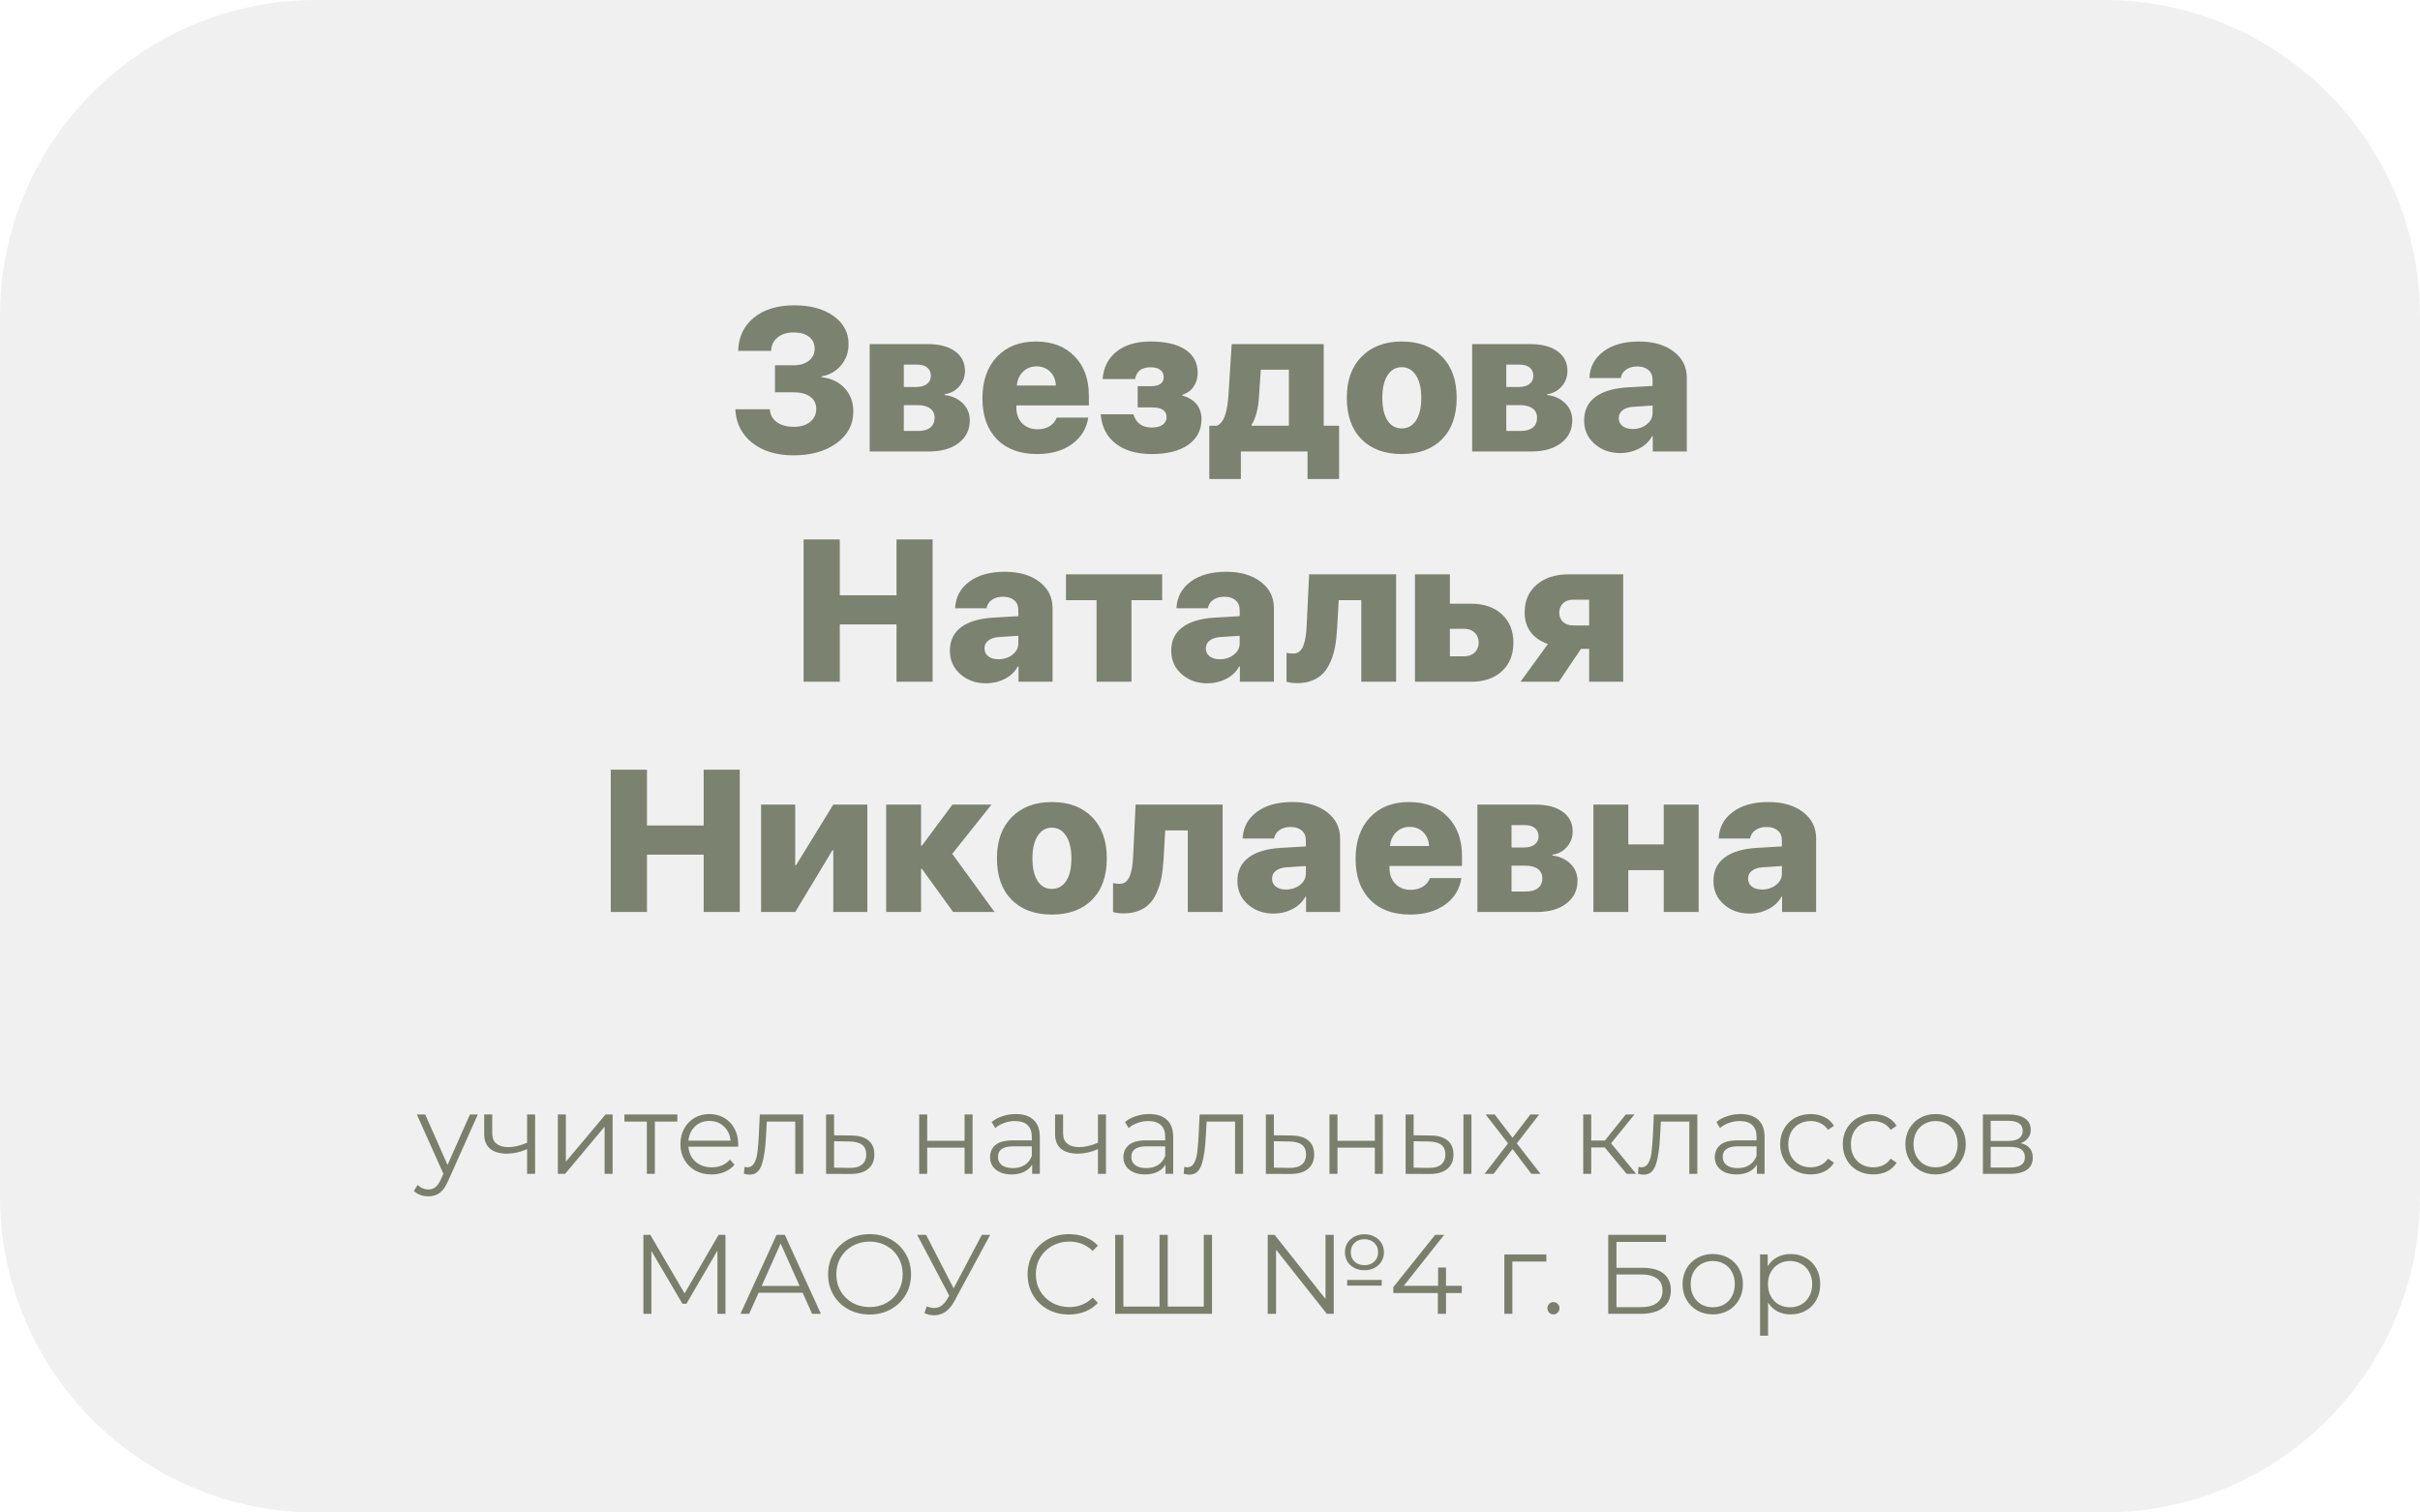 <?xml version="1.0" encoding="UTF-8"?> <svg xmlns="http://www.w3.org/2000/svg" width="536" height="335" viewBox="0 0 536 335" fill="none"><path d="M0 70C0 31.34 31.34 0 70 0H466C504.66 0 536 31.34 536 70V265C536 303.66 504.66 335 466 335H70C31.34 335 0 303.66 0 265V70Z" fill="#E4E2E3" fill-opacity="0.5"></path><path d="M171.651 86.892V80.906H175.78C177.179 80.906 178.3 80.57 179.145 79.901C180.004 79.231 180.434 78.342 180.434 77.235C180.434 76.114 180.019 75.233 179.189 74.592C178.358 73.951 177.215 73.63 175.759 73.63C174.302 73.63 173.122 74.002 172.219 74.745C171.316 75.487 170.843 76.478 170.799 77.716H163.502C163.575 74.628 164.733 72.174 166.976 70.353C169.219 68.533 172.205 67.622 175.933 67.622C179.531 67.622 182.429 68.416 184.629 70.004C186.842 71.577 187.949 73.652 187.949 76.23C187.949 78.022 187.396 79.58 186.289 80.906C185.197 82.216 183.755 83.039 181.963 83.374V83.549C184.104 83.782 185.808 84.59 187.075 85.974C188.357 87.343 188.998 89.076 188.998 91.174C188.998 94.028 187.76 96.359 185.284 98.165C182.823 99.956 179.64 100.852 175.737 100.852C171.994 100.852 168.95 99.927 166.605 98.077C164.26 96.213 163.014 93.737 162.869 90.649H170.515C170.574 91.844 171.083 92.79 172.045 93.49C173.006 94.189 174.288 94.538 175.89 94.538C177.346 94.538 178.526 94.174 179.429 93.446C180.332 92.703 180.783 91.742 180.783 90.562C180.783 89.411 180.339 88.516 179.451 87.875C178.562 87.219 177.339 86.892 175.78 86.892H171.651ZM203.089 80.753H200.184V85.712H202.915C203.934 85.712 204.728 85.493 205.296 85.056C205.879 84.62 206.17 84.015 206.17 83.243C206.17 82.457 205.9 81.845 205.362 81.408C204.823 80.971 204.065 80.753 203.089 80.753ZM203.242 89.732H200.184V95.456H203.33C204.51 95.456 205.413 95.208 206.039 94.713C206.68 94.203 207 93.482 207 92.55C207 91.647 206.672 90.955 206.017 90.475C205.362 89.979 204.437 89.732 203.242 89.732ZM192.625 100V76.208H205.427C208.034 76.208 210.066 76.74 211.522 77.803C212.994 78.852 213.729 80.308 213.729 82.173C213.729 83.469 213.299 84.612 212.44 85.603C211.581 86.579 210.51 87.147 209.229 87.307V87.481C210.874 87.686 212.214 88.305 213.248 89.339C214.282 90.358 214.8 91.611 214.8 93.096C214.8 95.179 213.977 96.854 212.331 98.121C210.7 99.374 208.5 100 205.733 100H192.625ZM229.568 81.146C228.389 81.146 227.391 81.546 226.575 82.347C225.774 83.134 225.323 84.146 225.221 85.384H233.872C233.799 84.117 233.37 83.097 232.583 82.326C231.797 81.539 230.792 81.146 229.568 81.146ZM234.047 92.485H241.038C240.659 94.946 239.45 96.912 237.411 98.383C235.372 99.84 232.802 100.568 229.699 100.568C225.912 100.568 222.949 99.476 220.808 97.291C218.667 95.092 217.596 92.07 217.596 88.224C217.596 84.379 218.659 81.321 220.786 79.049C222.927 76.776 225.811 75.64 229.437 75.64C233.02 75.64 235.868 76.725 237.979 78.896C240.106 81.066 241.169 83.971 241.169 87.613V89.797H225.111V90.278C225.111 91.705 225.541 92.863 226.4 93.752C227.274 94.64 228.41 95.084 229.809 95.084C230.843 95.084 231.738 94.851 232.496 94.385C233.253 93.919 233.77 93.286 234.047 92.485ZM255.086 100.568C251.75 100.568 249.092 99.796 247.112 98.252C245.131 96.708 244.024 94.546 243.791 91.764H251.044C251.627 93.715 252.974 94.691 255.086 94.691C256.134 94.691 256.943 94.487 257.511 94.079C258.093 93.657 258.385 93.089 258.385 92.375C258.385 90.948 257.292 90.234 255.108 90.234H251.984V85.537H254.845C256.783 85.537 257.751 84.86 257.751 83.505C257.751 82.835 257.496 82.311 256.987 81.932C256.491 81.539 255.778 81.343 254.845 81.343C252.85 81.343 251.707 82.216 251.415 83.964H244.206C244.424 81.357 245.466 79.318 247.33 77.847C249.209 76.376 251.699 75.64 254.802 75.64C258.181 75.64 260.766 76.245 262.558 77.454C264.364 78.648 265.267 80.359 265.267 82.588C265.267 83.767 264.961 84.794 264.349 85.668C263.752 86.528 262.922 87.117 261.858 87.438V87.613C263.242 87.991 264.298 88.632 265.026 89.535C265.755 90.438 266.119 91.538 266.119 92.834C266.119 95.237 265.143 97.131 263.191 98.514C261.239 99.883 258.538 100.568 255.086 100.568ZM285.475 94.298V81.889H279.249L278.834 88.137C278.644 90.7 278.098 92.696 277.195 94.123V94.298H285.475ZM274.836 106.095H267.845V94.298H269.571C270.386 93.876 270.976 93.096 271.34 91.96C271.719 90.824 271.966 89.36 272.083 87.569L272.804 76.208H293.187V94.298H296.596V106.095H289.604V100H274.836V106.095ZM319.382 97.291C317.212 99.476 314.241 100.568 310.468 100.568C306.696 100.568 303.725 99.476 301.555 97.291C299.385 95.092 298.3 92.026 298.3 88.093C298.3 84.234 299.399 81.197 301.599 78.983C303.798 76.755 306.754 75.64 310.468 75.64C314.212 75.64 317.176 76.747 319.36 78.961C321.545 81.175 322.637 84.219 322.637 88.093C322.637 92.04 321.552 95.106 319.382 97.291ZM307.301 93.118C308.073 94.298 309.129 94.888 310.468 94.888C311.808 94.888 312.864 94.298 313.636 93.118C314.408 91.938 314.794 90.271 314.794 88.115C314.794 85.989 314.401 84.328 313.614 83.134C312.843 81.925 311.794 81.321 310.468 81.321C309.143 81.321 308.094 81.925 307.322 83.134C306.551 84.328 306.165 85.989 306.165 88.115C306.165 90.271 306.543 91.938 307.301 93.118ZM336.532 80.753H333.627V85.712H336.357C337.377 85.712 338.171 85.493 338.739 85.056C339.321 84.62 339.613 84.015 339.613 83.243C339.613 82.457 339.343 81.845 338.804 81.408C338.265 80.971 337.508 80.753 336.532 80.753ZM336.685 89.732H333.627V95.456H336.773C337.952 95.456 338.855 95.208 339.482 94.713C340.122 94.203 340.443 93.482 340.443 92.55C340.443 91.647 340.115 90.955 339.46 90.475C338.804 89.979 337.879 89.732 336.685 89.732ZM326.067 100V76.208H338.87C341.477 76.208 343.509 76.74 344.965 77.803C346.436 78.852 347.172 80.308 347.172 82.173C347.172 83.469 346.742 84.612 345.883 85.603C345.024 86.579 343.953 87.147 342.671 87.307V87.481C344.317 87.686 345.657 88.305 346.691 89.339C347.725 90.358 348.242 91.611 348.242 93.096C348.242 95.179 347.419 96.854 345.774 98.121C344.142 99.374 341.943 100 339.176 100H326.067ZM361.613 95.019C362.822 95.019 363.856 94.684 364.715 94.014C365.589 93.344 366.026 92.492 366.026 91.458V89.819L361.7 90.103C360.695 90.176 359.916 90.438 359.363 90.89C358.809 91.327 358.532 91.895 358.532 92.594C358.532 93.337 358.809 93.927 359.363 94.363C359.931 94.8 360.681 95.019 361.613 95.019ZM358.86 100.35C356.617 100.35 354.724 99.672 353.18 98.318C351.636 96.963 350.864 95.23 350.864 93.118C350.864 90.904 351.687 89.178 353.333 87.94C354.979 86.702 357.353 85.989 360.455 85.799L366.026 85.472V84.117C366.026 83.185 365.72 82.464 365.108 81.954C364.497 81.43 363.674 81.168 362.64 81.168C361.62 81.168 360.783 81.408 360.127 81.889C359.486 82.355 359.108 82.966 358.991 83.724H352.022C352.138 81.262 353.18 79.303 355.146 77.847C357.112 76.376 359.741 75.64 363.033 75.64C366.208 75.64 368.764 76.383 370.701 77.869C372.638 79.34 373.607 81.277 373.607 83.68V100H366.07V96.614H365.917C365.29 97.779 364.329 98.696 363.033 99.366C361.737 100.022 360.346 100.35 358.86 100.35ZM206.563 151H198.567V138.307H186.005V151H177.987V119.474H186.005V131.84H198.567V119.474H206.563V151ZM221.135 146.019C222.344 146.019 223.378 145.684 224.238 145.014C225.111 144.344 225.548 143.492 225.548 142.458V140.819L221.223 141.103C220.218 141.176 219.438 141.438 218.885 141.89C218.332 142.327 218.055 142.895 218.055 143.594C218.055 144.337 218.332 144.926 218.885 145.363C219.453 145.8 220.203 146.019 221.135 146.019ZM218.382 151.35C216.14 151.35 214.246 150.672 212.702 149.318C211.158 147.963 210.386 146.23 210.386 144.118C210.386 141.904 211.209 140.178 212.855 138.94C214.501 137.702 216.875 136.989 219.977 136.799L225.548 136.472V135.117C225.548 134.185 225.243 133.464 224.631 132.954C224.019 132.43 223.196 132.168 222.162 132.168C221.143 132.168 220.305 132.408 219.65 132.889C219.009 133.355 218.63 133.966 218.514 134.724H211.544C211.661 132.262 212.702 130.303 214.668 128.847C216.635 127.376 219.264 126.64 222.555 126.64C225.73 126.64 228.287 127.383 230.224 128.869C232.161 130.34 233.129 132.277 233.129 134.68V151H225.592V147.614H225.439C224.813 148.779 223.852 149.696 222.555 150.366C221.259 151.022 219.868 151.35 218.382 151.35ZM257.402 127.208V132.932H250.607V151H242.873V132.932H236.101V127.208H257.402ZM270.16 146.019C271.369 146.019 272.403 145.684 273.263 145.014C274.137 144.344 274.574 143.492 274.574 142.458V140.819L270.248 141.103C269.243 141.176 268.464 141.438 267.91 141.89C267.357 142.327 267.08 142.895 267.08 143.594C267.08 144.337 267.357 144.926 267.91 145.363C268.478 145.8 269.228 146.019 270.16 146.019ZM267.408 151.35C265.165 151.35 263.271 150.672 261.727 149.318C260.183 147.963 259.412 146.23 259.412 144.118C259.412 141.904 260.234 140.178 261.88 138.94C263.526 137.702 265.9 136.989 269.002 136.799L274.574 136.472V135.117C274.574 134.185 274.268 133.464 273.656 132.954C273.044 132.43 272.221 132.168 271.187 132.168C270.168 132.168 269.33 132.408 268.675 132.889C268.034 133.355 267.655 133.966 267.539 134.724H260.569C260.686 132.262 261.727 130.303 263.694 128.847C265.66 127.376 268.289 126.64 271.58 126.64C274.756 126.64 277.312 127.383 279.249 128.869C281.186 130.34 282.155 132.277 282.155 134.68V151H274.617V147.614H274.464C273.838 148.779 272.877 149.696 271.58 150.366C270.284 151.022 268.893 151.35 267.408 151.35ZM296.159 139.137C296.071 140.652 295.918 142.014 295.7 143.222C295.481 144.417 295.146 145.531 294.695 146.565C294.258 147.599 293.712 148.458 293.056 149.143C292.415 149.813 291.607 150.345 290.631 150.738C289.67 151.117 288.57 151.306 287.332 151.306C286.4 151.306 285.606 151.204 284.951 151V144.599C285.388 144.701 285.883 144.752 286.437 144.752C286.975 144.752 287.434 144.599 287.813 144.293C288.192 143.972 288.49 143.514 288.709 142.917C288.927 142.319 289.087 141.679 289.189 140.994C289.291 140.309 289.364 139.501 289.408 138.569L289.954 127.208H309.223V151H301.511V132.932H296.508L296.159 139.137ZM324.276 139.268H321.13V145.363H324.276C325.252 145.363 326.031 145.087 326.614 144.533C327.211 143.965 327.509 143.222 327.509 142.305C327.509 141.402 327.211 140.674 326.614 140.12C326.031 139.552 325.252 139.268 324.276 139.268ZM313.396 151V127.208H321.13V133.719H325.849C328.704 133.719 330.976 134.505 332.665 136.078C334.355 137.637 335.2 139.734 335.2 142.37C335.2 145.007 334.355 147.104 332.665 148.662C330.976 150.221 328.704 151 325.849 151H313.396ZM348.439 138.525H351.978V132.823H348.439C347.492 132.823 346.742 133.093 346.189 133.631C345.635 134.156 345.359 134.848 345.359 135.707C345.359 136.537 345.635 137.214 346.189 137.739C346.757 138.263 347.507 138.525 348.439 138.525ZM351.978 151V143.725H350.165L345.271 151H336.773L342.846 142.633C341.229 142.094 339.962 141.227 339.045 140.033C338.142 138.824 337.69 137.36 337.69 135.641C337.69 133.078 338.579 131.032 340.355 129.502C342.132 127.973 344.499 127.208 347.456 127.208H359.516V151H351.978ZM163.852 202H155.856V189.307H143.294V202H135.276V170.474H143.294V182.84H155.856V170.474H163.852V202ZM176.13 202H168.571V178.208H176.13V191.644H176.305L184.563 178.208H192.1V202H184.563V188.302H184.388L176.13 202ZM210.911 189.11L220.283 202H211.107L204.182 192.431H204.007V202H196.273V178.208H204.007V187.319H204.182L210.954 178.208H219.606L210.911 189.11ZM241.89 199.291C239.72 201.476 236.749 202.568 232.976 202.568C229.204 202.568 226.233 201.476 224.063 199.291C221.893 197.092 220.808 194.026 220.808 190.093C220.808 186.234 221.907 183.197 224.106 180.983C226.306 178.755 229.262 177.64 232.976 177.64C236.72 177.64 239.684 178.747 241.868 180.961C244.053 183.175 245.145 186.219 245.145 190.093C245.145 194.04 244.06 197.106 241.89 199.291ZM229.809 195.118C230.581 196.298 231.636 196.888 232.976 196.888C234.316 196.888 235.372 196.298 236.144 195.118C236.916 193.938 237.302 192.271 237.302 190.115C237.302 187.989 236.909 186.328 236.122 185.134C235.351 183.925 234.302 183.321 232.976 183.321C231.651 183.321 230.602 183.925 229.83 185.134C229.059 186.328 228.673 187.989 228.673 190.115C228.673 192.271 229.051 193.938 229.809 195.118ZM257.729 190.137C257.642 191.652 257.489 193.014 257.271 194.222C257.052 195.417 256.717 196.531 256.266 197.565C255.829 198.599 255.282 199.458 254.627 200.143C253.986 200.813 253.178 201.345 252.202 201.738C251.241 202.117 250.141 202.306 248.903 202.306C247.971 202.306 247.177 202.204 246.522 202V195.599C246.959 195.701 247.454 195.752 248.007 195.752C248.546 195.752 249.005 195.599 249.384 195.293C249.762 194.972 250.061 194.514 250.279 193.917C250.498 193.319 250.658 192.679 250.76 191.994C250.862 191.309 250.935 190.501 250.979 189.569L251.525 178.208H270.794V202H263.082V183.932H258.079L257.729 190.137ZM284.82 197.019C286.029 197.019 287.063 196.684 287.922 196.014C288.796 195.344 289.233 194.492 289.233 193.458V191.819L284.907 192.103C283.902 192.176 283.123 192.438 282.57 192.89C282.016 193.327 281.739 193.895 281.739 194.594C281.739 195.337 282.016 195.926 282.57 196.363C283.138 196.8 283.888 197.019 284.82 197.019ZM282.067 202.35C279.824 202.35 277.931 201.672 276.387 200.318C274.843 198.963 274.071 197.23 274.071 195.118C274.071 192.904 274.894 191.178 276.54 189.94C278.186 188.702 280.56 187.989 283.662 187.799L289.233 187.472V186.117C289.233 185.185 288.927 184.464 288.315 183.954C287.704 183.43 286.881 183.168 285.847 183.168C284.827 183.168 283.99 183.408 283.334 183.889C282.693 184.355 282.315 184.966 282.198 185.724H275.229C275.345 183.262 276.387 181.303 278.353 179.847C280.319 178.376 282.948 177.64 286.24 177.64C289.415 177.64 291.971 178.383 293.908 179.869C295.845 181.34 296.814 183.277 296.814 185.68V202H289.277V198.614H289.124C288.497 199.779 287.536 200.696 286.24 201.366C284.944 202.022 283.553 202.35 282.067 202.35ZM312.216 183.146C311.037 183.146 310.039 183.546 309.223 184.347C308.422 185.134 307.971 186.146 307.869 187.384H316.52C316.447 186.117 316.018 185.098 315.231 184.326C314.445 183.539 313.44 183.146 312.216 183.146ZM316.695 194.485H323.686C323.307 196.946 322.099 198.912 320.059 200.383C318.02 201.84 315.45 202.568 312.347 202.568C308.561 202.568 305.597 201.476 303.456 199.291C301.315 197.092 300.244 194.069 300.244 190.224C300.244 186.379 301.307 183.321 303.434 181.049C305.575 178.776 308.459 177.64 312.085 177.64C315.668 177.64 318.516 178.725 320.627 180.896C322.754 183.066 323.817 185.971 323.817 189.613V191.797H307.759V192.278C307.759 193.705 308.189 194.863 309.048 195.752C309.922 196.64 311.058 197.084 312.457 197.084C313.491 197.084 314.386 196.851 315.144 196.385C315.901 195.919 316.418 195.286 316.695 194.485ZM337.69 182.753H334.784V187.712H337.515C338.535 187.712 339.329 187.493 339.897 187.057C340.479 186.62 340.771 186.015 340.771 185.243C340.771 184.457 340.501 183.845 339.962 183.408C339.423 182.971 338.666 182.753 337.69 182.753ZM337.843 191.732H334.784V197.456H337.93C339.11 197.456 340.013 197.208 340.64 196.713C341.28 196.203 341.601 195.482 341.601 194.55C341.601 193.647 341.273 192.955 340.618 192.475C339.962 191.979 339.037 191.732 337.843 191.732ZM327.225 202V178.208H340.028C342.635 178.208 344.667 178.74 346.123 179.803C347.594 180.852 348.33 182.308 348.33 184.173C348.33 185.469 347.9 186.612 347.041 187.603C346.181 188.579 345.111 189.147 343.829 189.307V189.482C345.475 189.685 346.815 190.304 347.849 191.339C348.883 192.358 349.4 193.611 349.4 195.096C349.4 197.179 348.577 198.854 346.932 200.121C345.3 201.374 343.101 202 340.334 202H327.225ZM368.495 202V192.737H360.652V202H352.918V178.208H360.652V187.035H368.495V178.208H376.229V202H368.495ZM390.255 197.019C391.463 197.019 392.498 196.684 393.357 196.014C394.231 195.344 394.668 194.492 394.668 193.458V191.819L390.342 192.103C389.337 192.176 388.558 192.438 388.004 192.89C387.451 193.327 387.174 193.895 387.174 194.594C387.174 195.337 387.451 195.926 388.004 196.363C388.572 196.8 389.322 197.019 390.255 197.019ZM387.502 202.35C385.259 202.35 383.365 201.672 381.822 200.318C380.278 198.963 379.506 197.23 379.506 195.118C379.506 192.904 380.329 191.178 381.974 189.94C383.62 188.702 385.994 187.989 389.097 187.799L394.668 187.472V186.117C394.668 185.185 394.362 184.464 393.75 183.954C393.138 183.43 392.315 183.168 391.281 183.168C390.262 183.168 389.424 183.408 388.769 183.889C388.128 184.355 387.749 184.966 387.633 185.724H380.664C380.78 183.262 381.822 181.303 383.788 179.847C385.754 178.376 388.383 177.64 391.675 177.64C394.85 177.64 397.406 178.383 399.343 179.869C401.28 181.34 402.249 183.277 402.249 185.68V202H394.711V198.614H394.558C393.932 199.779 392.971 200.696 391.675 201.366C390.378 202.022 388.987 202.35 387.502 202.35Z" fill="#7B8270"></path><path d="M105.829 246.85L99.254 261.575C98.721 262.808 98.104 263.683 97.404 264.2C96.704 264.717 95.863 264.975 94.879 264.975C94.246 264.975 93.654 264.875 93.104 264.675C92.554 264.475 92.079 264.175 91.679 263.775L92.504 262.45C93.171 263.117 93.971 263.45 94.904 263.45C95.504 263.45 96.013 263.283 96.429 262.95C96.863 262.617 97.263 262.05 97.629 261.25L98.204 259.975L92.329 246.85H94.179L99.129 258.025L104.079 246.85H105.829ZM118.52 246.85V260H116.745V254.525C115.228 255.192 113.736 255.525 112.27 255.525C110.686 255.525 109.453 255.167 108.57 254.45C107.686 253.717 107.245 252.625 107.245 251.175V246.85H109.02V251.075C109.02 252.058 109.336 252.808 109.97 253.325C110.603 253.825 111.478 254.075 112.595 254.075C113.828 254.075 115.211 253.75 116.745 253.1V246.85H118.52ZM123.561 246.85H125.336V257.3L134.111 246.85H135.686V260H133.911V249.55L125.161 260H123.561V246.85ZM150.023 248.425H145.048V260H143.273V248.425H138.298V246.85H150.023V248.425ZM163.479 253.975H152.479C152.579 255.342 153.104 256.45 154.054 257.3C155.004 258.133 156.204 258.55 157.654 258.55C158.47 258.55 159.22 258.408 159.904 258.125C160.587 257.825 161.179 257.392 161.679 256.825L162.679 257.975C162.095 258.675 161.362 259.208 160.479 259.575C159.612 259.942 158.654 260.125 157.604 260.125C156.254 260.125 155.054 259.842 154.004 259.275C152.97 258.692 152.162 257.892 151.579 256.875C150.995 255.858 150.704 254.708 150.704 253.425C150.704 252.142 150.979 250.992 151.529 249.975C152.095 248.958 152.862 248.167 153.829 247.6C154.812 247.033 155.912 246.75 157.129 246.75C158.345 246.75 159.437 247.033 160.404 247.6C161.37 248.167 162.129 248.958 162.679 249.975C163.229 250.975 163.504 252.125 163.504 253.425L163.479 253.975ZM157.129 248.275C155.862 248.275 154.795 248.683 153.929 249.5C153.079 250.3 152.595 251.35 152.479 252.65H161.804C161.687 251.35 161.195 250.3 160.329 249.5C159.479 248.683 158.412 248.275 157.129 248.275ZM177.914 246.85V260H176.139V248.425H169.839L169.664 251.675C169.531 254.408 169.214 256.508 168.714 257.975C168.214 259.442 167.322 260.175 166.039 260.175C165.689 260.175 165.264 260.108 164.764 259.975L164.889 258.45C165.189 258.517 165.397 258.55 165.514 258.55C166.197 258.55 166.714 258.233 167.064 257.6C167.414 256.967 167.647 256.183 167.764 255.25C167.881 254.317 167.981 253.083 168.064 251.55L168.289 246.85H177.914ZM188.61 251.5C190.26 251.517 191.51 251.883 192.36 252.6C193.227 253.317 193.66 254.35 193.66 255.7C193.66 257.1 193.193 258.175 192.26 258.925C191.343 259.675 190.01 260.042 188.26 260.025L182.96 260V246.85H184.735V251.45L188.61 251.5ZM188.16 258.675C189.377 258.692 190.293 258.45 190.91 257.95C191.543 257.433 191.86 256.683 191.86 255.7C191.86 254.733 191.552 254.017 190.935 253.55C190.318 253.083 189.393 252.842 188.16 252.825L184.735 252.775V258.625L188.16 258.675ZM203.59 246.85H205.365V252.675H213.64V246.85H215.415V260H213.64V254.2H205.365V260H203.59V246.85ZM224.985 246.75C226.702 246.75 228.018 247.183 228.935 248.05C229.852 248.9 230.31 250.167 230.31 251.85V260H228.61V257.95C228.21 258.633 227.618 259.167 226.835 259.55C226.068 259.933 225.152 260.125 224.085 260.125C222.618 260.125 221.452 259.775 220.585 259.075C219.718 258.375 219.285 257.45 219.285 256.3C219.285 255.183 219.685 254.283 220.485 253.6C221.302 252.917 222.593 252.575 224.36 252.575H228.535V251.775C228.535 250.642 228.218 249.783 227.585 249.2C226.952 248.6 226.027 248.3 224.81 248.3C223.977 248.3 223.177 248.442 222.41 248.725C221.643 248.992 220.985 249.367 220.435 249.85L219.635 248.525C220.302 247.958 221.102 247.525 222.035 247.225C222.968 246.908 223.952 246.75 224.985 246.75ZM224.36 258.725C225.36 258.725 226.218 258.5 226.935 258.05C227.652 257.583 228.185 256.917 228.535 256.05V253.9H224.41C222.16 253.9 221.035 254.683 221.035 256.25C221.035 257.017 221.327 257.625 221.91 258.075C222.493 258.508 223.31 258.725 224.36 258.725ZM244.96 246.85V260H243.185V254.525C241.669 255.192 240.177 255.525 238.71 255.525C237.127 255.525 235.894 255.167 235.01 254.45C234.127 253.717 233.685 252.625 233.685 251.175V246.85H235.46V251.075C235.46 252.058 235.777 252.808 236.41 253.325C237.044 253.825 237.919 254.075 239.035 254.075C240.269 254.075 241.652 253.75 243.185 253.1V246.85H244.96ZM254.526 246.75C256.243 246.75 257.559 247.183 258.476 248.05C259.393 248.9 259.851 250.167 259.851 251.85V260H258.151V257.95C257.751 258.633 257.159 259.167 256.376 259.55C255.609 259.933 254.693 260.125 253.626 260.125C252.159 260.125 250.993 259.775 250.126 259.075C249.259 258.375 248.826 257.45 248.826 256.3C248.826 255.183 249.226 254.283 250.026 253.6C250.843 252.917 252.134 252.575 253.901 252.575H258.076V251.775C258.076 250.642 257.759 249.783 257.126 249.2C256.493 248.6 255.568 248.3 254.351 248.3C253.518 248.3 252.718 248.442 251.951 248.725C251.184 248.992 250.526 249.367 249.976 249.85L249.176 248.525C249.843 247.958 250.643 247.525 251.576 247.225C252.509 246.908 253.493 246.75 254.526 246.75ZM253.901 258.725C254.901 258.725 255.759 258.5 256.476 258.05C257.193 257.583 257.726 256.917 258.076 256.05V253.9H253.951C251.701 253.9 250.576 254.683 250.576 256.25C250.576 257.017 250.868 257.625 251.451 258.075C252.034 258.508 252.851 258.725 253.901 258.725ZM275.326 246.85V260H273.551V248.425H267.251L267.076 251.675C266.943 254.408 266.626 256.508 266.126 257.975C265.626 259.442 264.735 260.175 263.451 260.175C263.101 260.175 262.676 260.108 262.176 259.975L262.301 258.45C262.601 258.517 262.81 258.55 262.926 258.55C263.61 258.55 264.126 258.233 264.476 257.6C264.826 256.967 265.06 256.183 265.176 255.25C265.293 254.317 265.393 253.083 265.476 251.55L265.701 246.85H275.326ZM286.022 251.5C287.672 251.517 288.922 251.883 289.772 252.6C290.639 253.317 291.072 254.35 291.072 255.7C291.072 257.1 290.606 258.175 289.672 258.925C288.756 259.675 287.422 260.042 285.672 260.025L280.372 260V246.85H282.147V251.45L286.022 251.5ZM285.572 258.675C286.789 258.692 287.706 258.45 288.322 257.95C288.956 257.433 289.272 256.683 289.272 255.7C289.272 254.733 288.964 254.017 288.347 253.55C287.731 253.083 286.806 252.842 285.572 252.825L282.147 252.775V258.625L285.572 258.675ZM294.459 246.85H296.234V252.675H304.509V246.85H306.284V260H304.509V254.2H296.234V260H294.459V246.85ZM316.854 251.5C318.504 251.517 319.763 251.883 320.629 252.6C321.496 253.317 321.929 254.35 321.929 255.7C321.929 257.1 321.463 258.175 320.529 258.925C319.596 259.675 318.263 260.042 316.529 260.025L311.329 260V246.85H313.104V251.45L316.854 251.5ZM324.129 246.85H325.904V260H324.129V246.85ZM316.429 258.675C317.646 258.692 318.563 258.45 319.179 257.95C319.813 257.433 320.129 256.683 320.129 255.7C320.129 254.733 319.821 254.017 319.204 253.55C318.588 253.083 317.663 252.842 316.429 252.825L313.104 252.775V258.625L316.429 258.675ZM339.183 260L335.008 254.5L330.808 260H328.808L334.008 253.25L329.058 246.85H331.058L335.008 252L338.958 246.85H340.908L335.958 253.25L341.208 260H339.183ZM355.435 254.15H352.435V260H350.66V246.85H352.435V252.625H355.46L360.085 246.85H362.01L356.835 253.225L362.385 260H360.285L355.435 254.15ZM375.937 246.85V260H374.162V248.425H367.862L367.687 251.675C367.553 254.408 367.237 256.508 366.737 257.975C366.237 259.442 365.345 260.175 364.062 260.175C363.712 260.175 363.287 260.108 362.787 259.975L362.912 258.45C363.212 258.517 363.42 258.55 363.537 258.55C364.22 258.55 364.737 258.233 365.087 257.6C365.437 256.967 365.67 256.183 365.787 255.25C365.903 254.317 366.003 253.083 366.087 251.55L366.312 246.85H375.937ZM385.508 246.75C387.224 246.75 388.541 247.183 389.458 248.05C390.374 248.9 390.833 250.167 390.833 251.85V260H389.133V257.95C388.733 258.633 388.141 259.167 387.358 259.55C386.591 259.933 385.674 260.125 384.608 260.125C383.141 260.125 381.974 259.775 381.108 259.075C380.241 258.375 379.808 257.45 379.808 256.3C379.808 255.183 380.208 254.283 381.008 253.6C381.824 252.917 383.116 252.575 384.883 252.575H389.058V251.775C389.058 250.642 388.741 249.783 388.108 249.2C387.474 248.6 386.549 248.3 385.333 248.3C384.499 248.3 383.699 248.442 382.933 248.725C382.166 248.992 381.508 249.367 380.958 249.85L380.158 248.525C380.824 247.958 381.624 247.525 382.558 247.225C383.491 246.908 384.474 246.75 385.508 246.75ZM384.883 258.725C385.883 258.725 386.741 258.5 387.458 258.05C388.174 257.583 388.708 256.917 389.058 256.05V253.9H384.933C382.683 253.9 381.558 254.683 381.558 256.25C381.558 257.017 381.849 257.625 382.433 258.075C383.016 258.508 383.833 258.725 384.883 258.725ZM401.058 260.125C399.758 260.125 398.591 259.842 397.558 259.275C396.541 258.708 395.741 257.917 395.158 256.9C394.574 255.867 394.283 254.708 394.283 253.425C394.283 252.142 394.574 250.992 395.158 249.975C395.741 248.958 396.541 248.167 397.558 247.6C398.591 247.033 399.758 246.75 401.058 246.75C402.191 246.75 403.199 246.975 404.083 247.425C404.983 247.858 405.691 248.5 406.208 249.35L404.883 250.25C404.449 249.6 403.899 249.117 403.233 248.8C402.566 248.467 401.841 248.3 401.058 248.3C400.108 248.3 399.249 248.517 398.483 248.95C397.733 249.367 397.141 249.967 396.708 250.75C396.291 251.533 396.083 252.425 396.083 253.425C396.083 254.442 396.291 255.342 396.708 256.125C397.141 256.892 397.733 257.492 398.483 257.925C399.249 258.342 400.108 258.55 401.058 258.55C401.841 258.55 402.566 258.392 403.233 258.075C403.899 257.758 404.449 257.275 404.883 256.625L406.208 257.525C405.691 258.375 404.983 259.025 404.083 259.475C403.183 259.908 402.174 260.125 401.058 260.125ZM414.925 260.125C413.625 260.125 412.458 259.842 411.425 259.275C410.408 258.708 409.608 257.917 409.025 256.9C408.442 255.867 408.15 254.708 408.15 253.425C408.15 252.142 408.442 250.992 409.025 249.975C409.608 248.958 410.408 248.167 411.425 247.6C412.458 247.033 413.625 246.75 414.925 246.75C416.058 246.75 417.067 246.975 417.95 247.425C418.85 247.858 419.558 248.5 420.075 249.35L418.75 250.25C418.317 249.6 417.767 249.117 417.1 248.8C416.433 248.467 415.708 248.3 414.925 248.3C413.975 248.3 413.117 248.517 412.35 248.95C411.6 249.367 411.008 249.967 410.575 250.75C410.158 251.533 409.95 252.425 409.95 253.425C409.95 254.442 410.158 255.342 410.575 256.125C411.008 256.892 411.6 257.492 412.35 257.925C413.117 258.342 413.975 258.55 414.925 258.55C415.708 258.55 416.433 258.392 417.1 258.075C417.767 257.758 418.317 257.275 418.75 256.625L420.075 257.525C419.558 258.375 418.85 259.025 417.95 259.475C417.05 259.908 416.042 260.125 414.925 260.125ZM428.717 260.125C427.45 260.125 426.309 259.842 425.292 259.275C424.275 258.692 423.475 257.892 422.892 256.875C422.309 255.858 422.017 254.708 422.017 253.425C422.017 252.142 422.309 250.992 422.892 249.975C423.475 248.958 424.275 248.167 425.292 247.6C426.309 247.033 427.45 246.75 428.717 246.75C429.984 246.75 431.125 247.033 432.142 247.6C433.159 248.167 433.95 248.958 434.517 249.975C435.1 250.992 435.392 252.142 435.392 253.425C435.392 254.708 435.1 255.858 434.517 256.875C433.95 257.892 433.159 258.692 432.142 259.275C431.125 259.842 429.984 260.125 428.717 260.125ZM428.717 258.55C429.65 258.55 430.484 258.342 431.217 257.925C431.967 257.492 432.55 256.883 432.967 256.1C433.384 255.317 433.592 254.425 433.592 253.425C433.592 252.425 433.384 251.533 432.967 250.75C432.55 249.967 431.967 249.367 431.217 248.95C430.484 248.517 429.65 248.3 428.717 248.3C427.784 248.3 426.942 248.517 426.192 248.95C425.459 249.367 424.875 249.967 424.442 250.75C424.025 251.533 423.817 252.425 423.817 253.425C423.817 254.425 424.025 255.317 424.442 256.1C424.875 256.883 425.459 257.492 426.192 257.925C426.942 258.342 427.784 258.55 428.717 258.55ZM447.561 253.2C449.344 253.617 450.236 254.692 450.236 256.425C450.236 257.575 449.811 258.458 448.961 259.075C448.111 259.692 446.844 260 445.161 260H439.186V246.85H444.986C446.486 246.85 447.661 247.142 448.511 247.725C449.361 248.308 449.786 249.142 449.786 250.225C449.786 250.942 449.586 251.558 449.186 252.075C448.802 252.575 448.261 252.95 447.561 253.2ZM440.911 252.7H444.861C445.877 252.7 446.652 252.508 447.186 252.125C447.736 251.742 448.011 251.183 448.011 250.45C448.011 249.717 447.736 249.167 447.186 248.8C446.652 248.433 445.877 248.25 444.861 248.25H440.911V252.7ZM445.086 258.6C446.219 258.6 447.069 258.417 447.636 258.05C448.202 257.683 448.486 257.108 448.486 256.325C448.486 255.542 448.227 254.967 447.711 254.6C447.194 254.217 446.377 254.025 445.261 254.025H440.911V258.6H445.086ZM160.679 273.5V291H158.904V277L152.029 288.775H151.154L144.279 277.075V291H142.504V273.5H144.029L151.629 286.475L159.154 273.5H160.679ZM177.776 286.325H168.026L165.926 291H164.001L172.001 273.5H173.826L181.826 291H179.876L177.776 286.325ZM177.101 284.825L172.901 275.425L168.701 284.825H177.101ZM192.61 291.15C190.877 291.15 189.302 290.767 187.885 290C186.485 289.217 185.385 288.15 184.585 286.8C183.802 285.45 183.41 283.933 183.41 282.25C183.41 280.567 183.802 279.05 184.585 277.7C185.385 276.35 186.485 275.292 187.885 274.525C189.302 273.742 190.877 273.35 192.61 273.35C194.344 273.35 195.902 273.733 197.285 274.5C198.685 275.267 199.785 276.333 200.585 277.7C201.385 279.05 201.785 280.567 201.785 282.25C201.785 283.933 201.385 285.458 200.585 286.825C199.785 288.175 198.685 289.233 197.285 290C195.902 290.767 194.344 291.15 192.61 291.15ZM192.61 289.5C193.994 289.5 195.244 289.192 196.36 288.575C197.477 287.942 198.352 287.075 198.985 285.975C199.619 284.858 199.935 283.617 199.935 282.25C199.935 280.883 199.619 279.65 198.985 278.55C198.352 277.433 197.477 276.567 196.36 275.95C195.244 275.317 193.994 275 192.61 275C191.227 275 189.969 275.317 188.835 275.95C187.719 276.567 186.835 277.433 186.185 278.55C185.552 279.65 185.235 280.883 185.235 282.25C185.235 283.617 185.552 284.858 186.185 285.975C186.835 287.075 187.719 287.942 188.835 288.575C189.969 289.192 191.227 289.5 192.61 289.5ZM219.315 273.5L211.365 288.225C210.799 289.275 210.132 290.058 209.365 290.575C208.615 291.075 207.79 291.325 206.89 291.325C206.224 291.325 205.507 291.167 204.74 290.85L205.265 289.35C205.865 289.583 206.415 289.7 206.915 289.7C208.065 289.7 209.007 289.075 209.74 287.825L210.24 286.975L203.14 273.5H205.115L211.215 285.35L217.465 273.5H219.315ZM236.75 291.15C235.017 291.15 233.45 290.767 232.05 290C230.667 289.233 229.575 288.175 228.775 286.825C227.992 285.458 227.6 283.933 227.6 282.25C227.6 280.567 227.992 279.05 228.775 277.7C229.575 276.333 230.675 275.267 232.075 274.5C233.475 273.733 235.042 273.35 236.775 273.35C238.075 273.35 239.275 273.567 240.375 274C241.475 274.433 242.409 275.067 243.175 275.9L242 277.075C240.634 275.692 238.909 275 236.825 275C235.442 275 234.184 275.317 233.05 275.95C231.917 276.583 231.025 277.45 230.375 278.55C229.742 279.65 229.425 280.883 229.425 282.25C229.425 283.617 229.742 284.85 230.375 285.95C231.025 287.05 231.917 287.917 233.05 288.55C234.184 289.183 235.442 289.5 236.825 289.5C238.925 289.5 240.65 288.8 242 287.4L243.175 288.575C242.409 289.408 241.467 290.05 240.35 290.5C239.25 290.933 238.05 291.15 236.75 291.15ZM268.446 273.5V291H246.996V273.5H248.821V289.4H256.821V273.5H258.646V289.4H266.621V273.5H268.446ZM302.208 281.35C301.391 281.35 300.649 281.183 299.983 280.85C299.333 280.5 298.816 280.025 298.433 279.425C298.066 278.808 297.883 278.117 297.883 277.35C297.883 276.583 298.066 275.9 298.433 275.3C298.816 274.7 299.333 274.233 299.983 273.9C300.649 273.55 301.391 273.375 302.208 273.375C303.024 273.375 303.758 273.55 304.408 273.9C305.074 274.233 305.591 274.7 305.958 275.3C306.341 275.9 306.533 276.583 306.533 277.35C306.533 278.117 306.341 278.808 305.958 279.425C305.591 280.025 305.074 280.5 304.408 280.85C303.758 281.183 303.024 281.35 302.208 281.35ZM293.583 273.5H295.408V291H293.883L282.633 276.8V291H280.783V273.5H282.308L293.583 287.7V273.5ZM302.208 274.475C301.324 274.475 300.599 274.742 300.033 275.275C299.466 275.808 299.183 276.5 299.183 277.35C299.183 278.2 299.458 278.892 300.008 279.425C300.574 279.958 301.308 280.225 302.208 280.225C303.108 280.225 303.833 279.958 304.383 279.425C304.949 278.892 305.233 278.2 305.233 277.35C305.233 276.5 304.949 275.808 304.383 275.275C303.816 274.742 303.091 274.475 302.208 274.475ZM298.383 283.5H306.033V284.75H298.383V283.5ZM323.771 286.4H320.271V291H318.471V286.4H308.596V285.1L317.871 273.5H319.871L310.921 284.8H318.521V280.75H320.271V284.8H323.771V286.4ZM342.492 279.425H334.967V291H333.192V277.85H342.492V279.425ZM344.059 291.125C343.693 291.125 343.376 290.992 343.109 290.725C342.859 290.458 342.734 290.133 342.734 289.75C342.734 289.367 342.859 289.05 343.109 288.8C343.376 288.533 343.693 288.4 344.059 288.4C344.426 288.4 344.743 288.533 345.009 288.8C345.276 289.05 345.409 289.367 345.409 289.75C345.409 290.133 345.276 290.458 345.009 290.725C344.743 290.992 344.426 291.125 344.059 291.125ZM356.2 273.5H369V275.075H358.025V280.8H363.75C365.817 280.8 367.383 281.225 368.45 282.075C369.533 282.925 370.075 284.158 370.075 285.775C370.075 287.458 369.492 288.75 368.325 289.65C367.175 290.55 365.517 291 363.35 291H356.2V273.5ZM363.325 289.525C364.942 289.525 366.158 289.217 366.975 288.6C367.808 287.983 368.225 287.067 368.225 285.85C368.225 284.65 367.817 283.758 367 283.175C366.2 282.575 364.975 282.275 363.325 282.275H358.025V289.525H363.325ZM379.364 291.125C378.097 291.125 376.956 290.842 375.939 290.275C374.922 289.692 374.122 288.892 373.539 287.875C372.956 286.858 372.664 285.708 372.664 284.425C372.664 283.142 372.956 281.992 373.539 280.975C374.122 279.958 374.922 279.167 375.939 278.6C376.956 278.033 378.097 277.75 379.364 277.75C380.631 277.75 381.772 278.033 382.789 278.6C383.806 279.167 384.597 279.958 385.164 280.975C385.747 281.992 386.039 283.142 386.039 284.425C386.039 285.708 385.747 286.858 385.164 287.875C384.597 288.892 383.806 289.692 382.789 290.275C381.772 290.842 380.631 291.125 379.364 291.125ZM379.364 289.55C380.297 289.55 381.131 289.342 381.864 288.925C382.614 288.492 383.197 287.883 383.614 287.1C384.031 286.317 384.239 285.425 384.239 284.425C384.239 283.425 384.031 282.533 383.614 281.75C383.197 280.967 382.614 280.367 381.864 279.95C381.131 279.517 380.297 279.3 379.364 279.3C378.431 279.3 377.589 279.517 376.839 279.95C376.106 280.367 375.522 280.967 375.089 281.75C374.672 282.533 374.464 283.425 374.464 284.425C374.464 285.425 374.672 286.317 375.089 287.1C375.522 287.883 376.106 288.492 376.839 288.925C377.589 289.342 378.431 289.55 379.364 289.55ZM396.608 277.75C397.841 277.75 398.958 278.033 399.958 278.6C400.958 279.15 401.741 279.933 402.308 280.95C402.874 281.967 403.158 283.125 403.158 284.425C403.158 285.742 402.874 286.908 402.308 287.925C401.741 288.942 400.958 289.733 399.958 290.3C398.974 290.85 397.858 291.125 396.608 291.125C395.541 291.125 394.574 290.908 393.708 290.475C392.858 290.025 392.158 289.375 391.608 288.525V295.85H389.833V277.85H391.533V280.45C392.066 279.583 392.766 278.917 393.633 278.45C394.516 277.983 395.508 277.75 396.608 277.75ZM396.483 289.55C397.399 289.55 398.233 289.342 398.983 288.925C399.733 288.492 400.316 287.883 400.733 287.1C401.166 286.317 401.383 285.425 401.383 284.425C401.383 283.425 401.166 282.542 400.733 281.775C400.316 280.992 399.733 280.383 398.983 279.95C398.233 279.517 397.399 279.3 396.483 279.3C395.549 279.3 394.708 279.517 393.958 279.95C393.224 280.383 392.641 280.992 392.208 281.775C391.791 282.542 391.583 283.425 391.583 284.425C391.583 285.425 391.791 286.317 392.208 287.1C392.641 287.883 393.224 288.492 393.958 288.925C394.708 289.342 395.549 289.55 396.483 289.55Z" fill="#7A7F6B"></path></svg> 